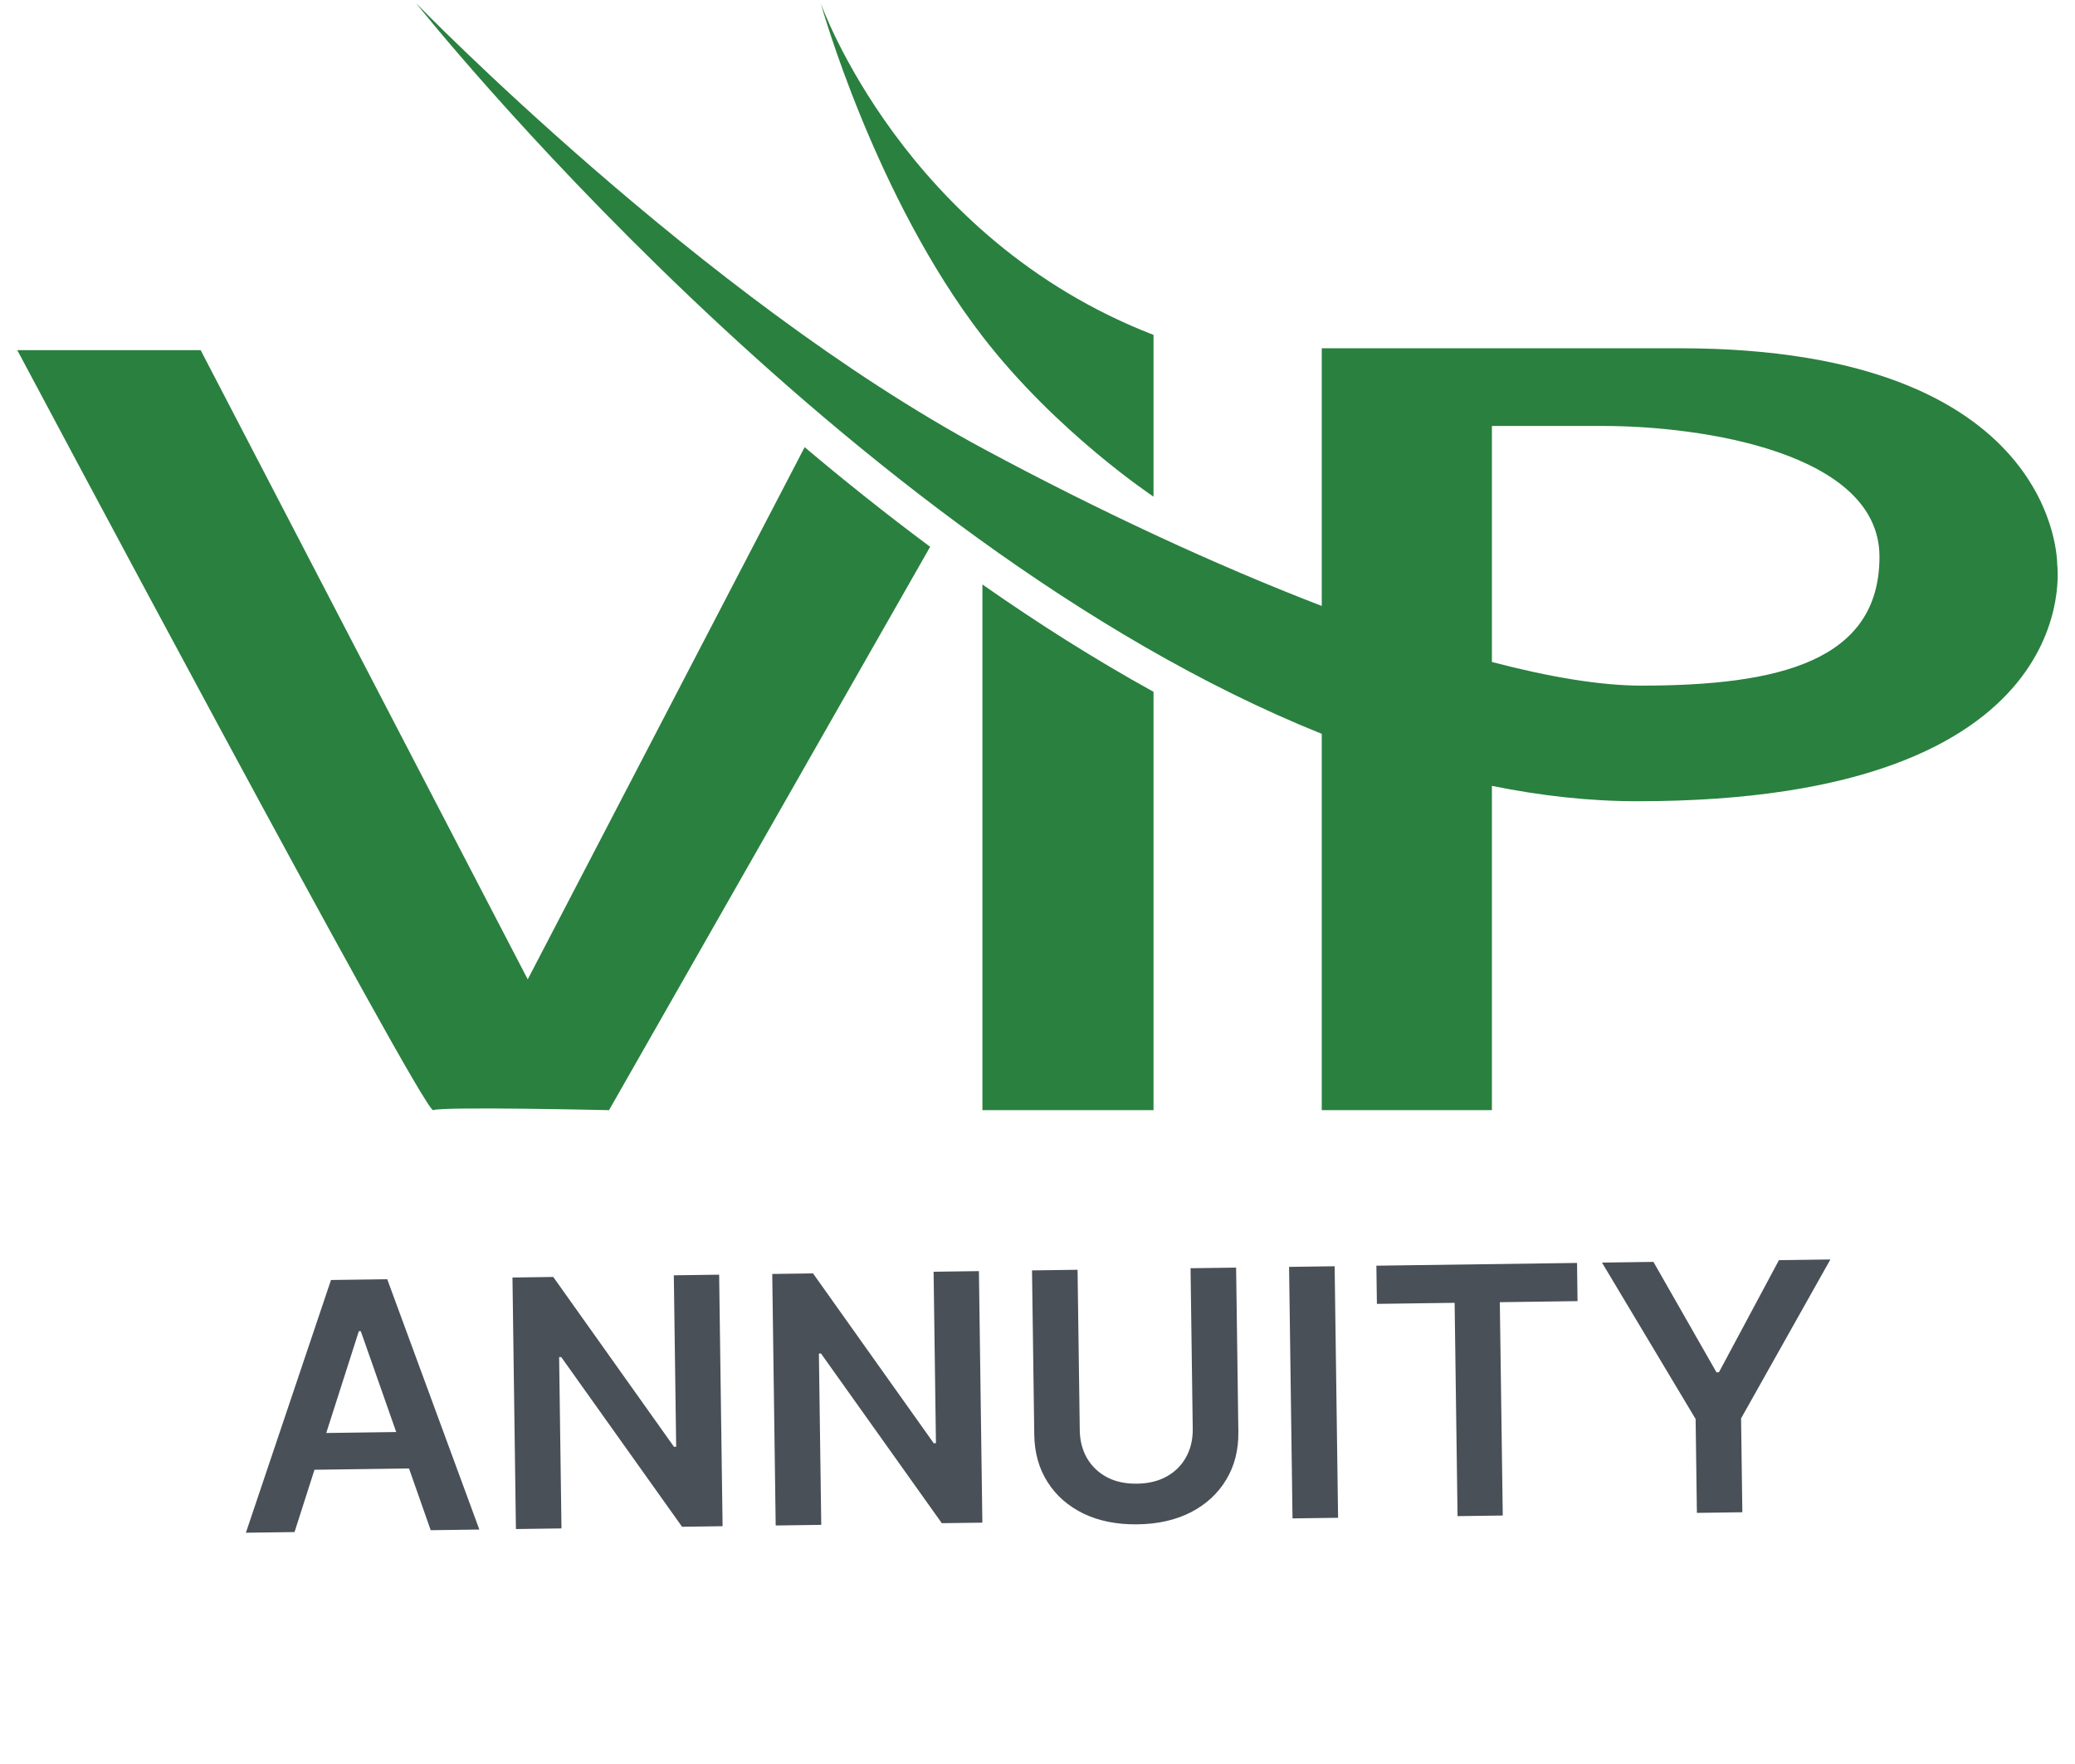 <?xml version="1.0" encoding="UTF-8"?> <svg xmlns="http://www.w3.org/2000/svg" width="120" height="102" viewBox="0 0 120 102" fill="none"><path d="M118.97 32.631C118.97 32.631 119.115 20.138 97.139 20.138H76.439V35.038C70.324 32.686 63.583 29.56 56.869 25.947C40.578 17.179 24.069 0.193 24.069 0.193C24.069 0.193 48.764 31.312 76.439 42.433V64.192H86.279V45.441C89.088 46.013 91.901 46.33 94.698 46.33C120.871 46.33 118.969 32.631 118.969 32.631H118.97ZM94.916 39.645C92.586 39.645 89.644 39.16 86.279 38.278V24.631H92.73C98.415 24.631 108.692 26.165 108.692 32.193C108.692 38.22 102.898 39.645 94.916 39.645ZM47.466 0.193C47.466 0.193 52.277 13.782 66.709 19.365V28.717C66.709 28.717 61.094 24.998 56.814 19.444C50.564 11.335 47.466 0.193 47.466 0.193ZM46.533 25.857C48.842 27.804 51.268 29.741 53.792 31.617L35.221 64.193C35.221 64.193 25.599 63.973 25.053 64.192C24.506 64.412 1 20.248 1 20.248H11.605L30.52 56.63L46.534 25.857L46.533 25.857ZM56.814 33.795C59.994 36.022 63.306 38.123 66.709 40.002V64.193H56.814V33.795Z" fill="#2A803F"></path><path d="M17.033 88.589L14.22 88.627L19.142 74.013L22.394 73.969L27.721 88.443L24.908 88.481L20.865 76.973L20.752 76.974L17.033 88.589ZM17.047 82.885L24.716 82.78L24.745 84.896L17.076 85.001L17.047 82.885ZM41.589 73.706L41.788 88.25L39.445 88.282L32.456 78.469L32.335 78.471L32.471 88.378L29.836 88.414L29.637 73.87L31.995 73.837L38.976 83.657L39.104 83.656L38.968 73.742L41.589 73.706ZM56.612 73.5L56.811 88.044L54.467 88.076L47.479 78.263L47.358 78.265L47.494 88.172L44.859 88.208L44.66 73.664L47.018 73.632L53.999 83.452L54.127 83.45L53.991 73.536L56.612 73.5ZM68.851 73.333L71.486 73.297L71.616 82.799C71.63 83.84 71.396 84.76 70.915 85.557C70.438 86.354 69.76 86.982 68.88 87.439C68.001 87.891 66.97 88.126 65.786 88.142C64.598 88.158 63.558 87.952 62.667 87.524C61.775 87.091 61.08 86.483 60.582 85.698C60.083 84.915 59.827 84.002 59.813 82.96L59.683 73.458L62.317 73.422L62.444 82.704C62.453 83.31 62.593 83.848 62.864 84.318C63.141 84.787 63.524 85.154 64.016 85.417C64.507 85.676 65.087 85.8 65.754 85.791C66.422 85.782 66.997 85.641 67.481 85.37C67.97 85.093 68.344 84.716 68.602 84.239C68.861 83.762 68.986 83.221 68.978 82.615L68.851 73.333ZM77.184 73.219L77.383 87.763L74.748 87.799L74.549 73.255L77.184 73.219ZM79.628 75.394L79.598 73.186L91.202 73.027L91.232 75.235L86.737 75.297L86.906 87.632L84.292 87.668L84.123 75.333L79.628 75.394ZM92.645 73.007L95.62 72.966L99.266 79.352L99.408 79.35L102.878 72.867L105.854 72.826L100.688 82.017L100.762 87.443L98.134 87.479L98.06 82.053L92.645 73.007Z" fill="#495057"></path></svg> 
